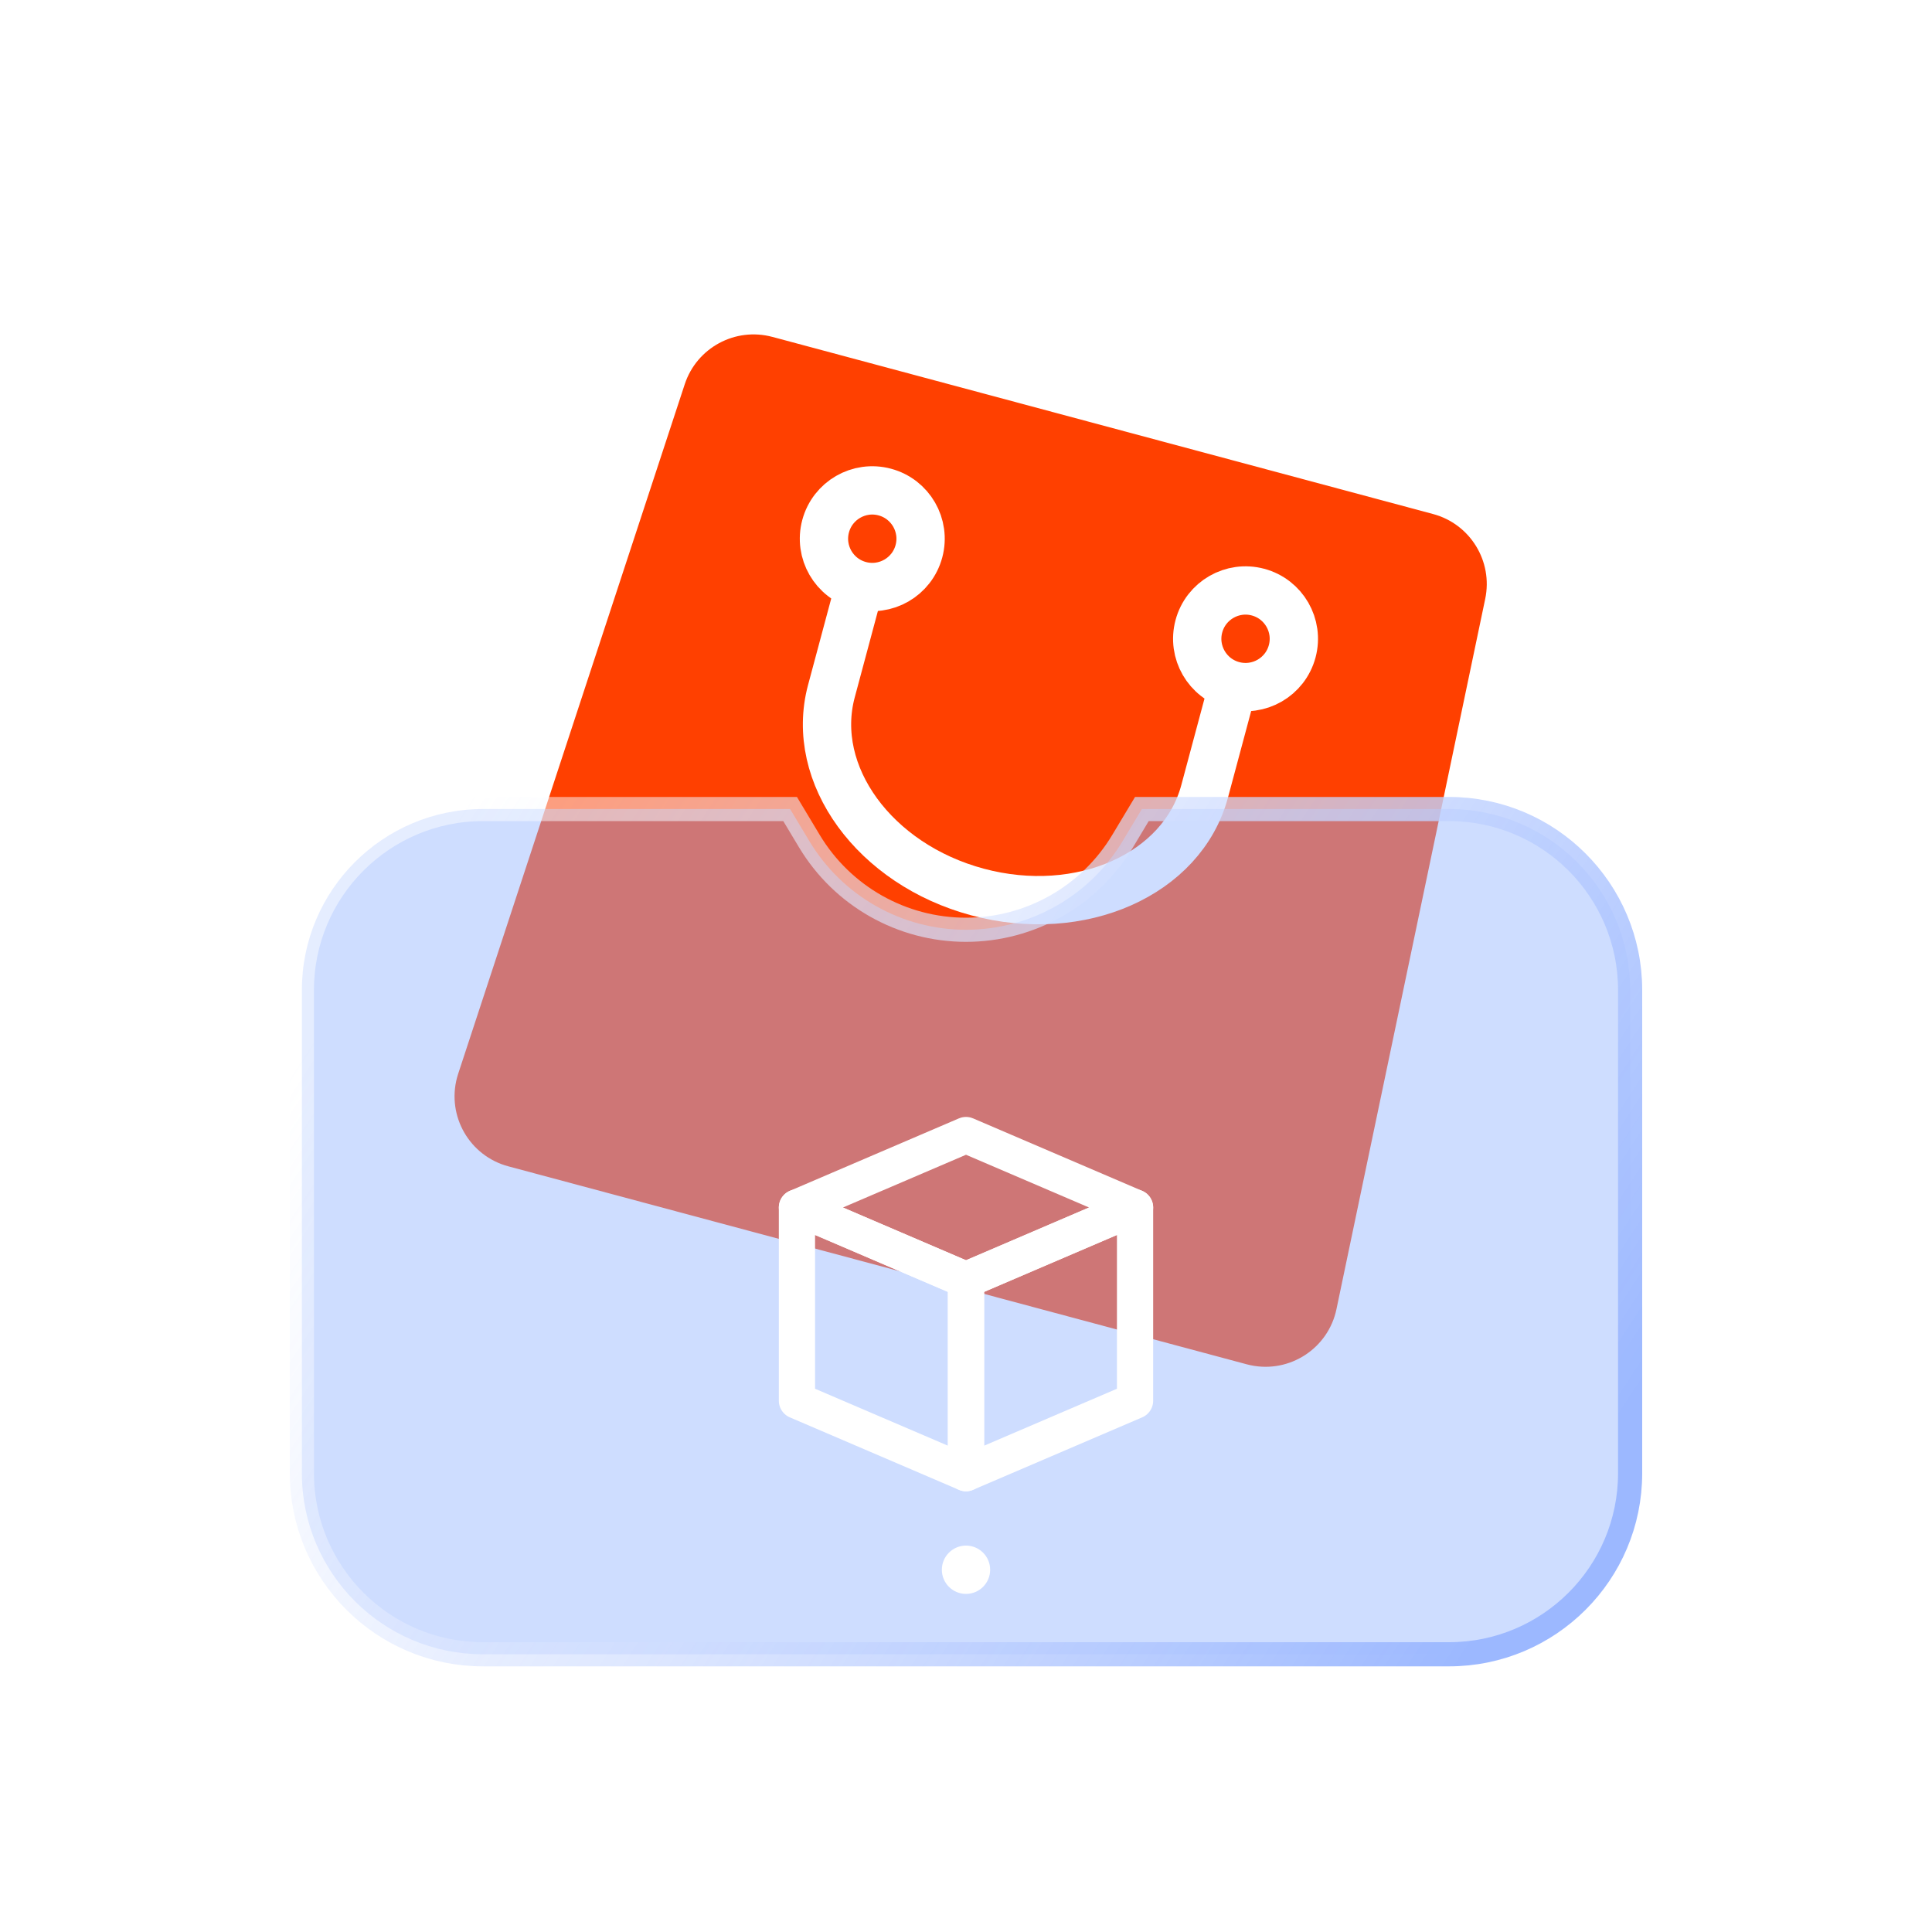 <svg height="80" viewBox="0 0 80 80" width="80" xmlns="http://www.w3.org/2000/svg" xmlns:xlink="http://www.w3.org/1999/xlink"><linearGradient id="a" x1="0%" x2="99.773%" y1="29.337%" y2="70.57%"><stop offset="0" stop-color="#fff" stop-opacity=".471"/><stop offset="1" stop-color="#9cb8ff"/></linearGradient><filter id="b" height="177.6%" width="210.7%" x="-55.4%" y="-30.3%"><feOffset dx="0" dy="2" in="SourceAlpha" result="shadowOffsetOuter1"/><feGaussianBlur in="shadowOffsetOuter1" result="shadowBlurOuter1" stdDeviation="2"/><feColorMatrix in="shadowBlurOuter1" result="shadowMatrixOuter1" type="matrix" values="0 0 0 0 0.2   0 0 0 0 0.439   0 0 0 0 1  0 0 0 0.377 0"/><feMerge><feMergeNode in="shadowMatrixOuter1"/><feMergeNode in="SourceGraphic"/></feMerge></filter><g fill="none" fill-rule="evenodd"><path d="m0 0h80v80h-80z"/><g transform="matrix(.966 .259 -.259 .966 27.306 12.696)"><path d="m4.838 0h28.324c1.592 0 2.907 1.244 2.995 2.834l1.667 30c.092 1.654-1.175 3.07-2.829 3.162-.055.003-.111.005-.166.005h-31.657c-1.657 0-3-1.343-3-3 0-.056.002-.111.005-.166l1.667-30c.088-1.59 1.403-2.834 2.995-2.834z" fill="#ff4000"/><g stroke="#fff" stroke-linejoin="round" stroke-width="2"><path d="m27 7v6.538c0 3.569-3.582 6.462-8 6.462s-8-2.893-8-6.462v-6.538"/><circle cx="11" cy="7" fill="#ff4000" r="2"/><circle cx="27" cy="7" fill="#ff4000" r="2"/></g></g><path d="m32.717 33.5.796 1.327c1.367 2.279 3.83 3.673 6.487 3.673s5.12-1.394 6.487-3.673l.796-1.327h12.717c2.071 0 3.946.839 5.303 2.197 1.357 1.357 2.197 3.232 2.197 5.303v20c0 2.071-.839 3.946-2.197 5.303-1.357 1.357-3.232 2.197-5.303 2.197h-40c-2.071 0-3.946-.839-5.303-2.197-1.357-1.357-2.197-3.232-2.197-5.303v-20c0-2.071.839-3.946 2.197-5.303 1.357-1.357 3.232-2.197 5.303-2.197z" fill="#96b6ff" fill-opacity=".463" fill-rule="nonzero" stroke="url(#a)"/><g filter="url(#b)" transform="translate(33 45)"><g stroke="#fff" stroke-linejoin="round" stroke-width="1.5"><path d="m7 0 7 3-7 3-7-3z"/><path d="m0 11 7 3v-8l-7-3z"/><path d="m7 11 7 3v-8l-7-3z" transform="matrix(-1 0 0 1 21 0)"/></g><circle cx="7" cy="18" fill="#fff" r="1"/></g></g></svg>